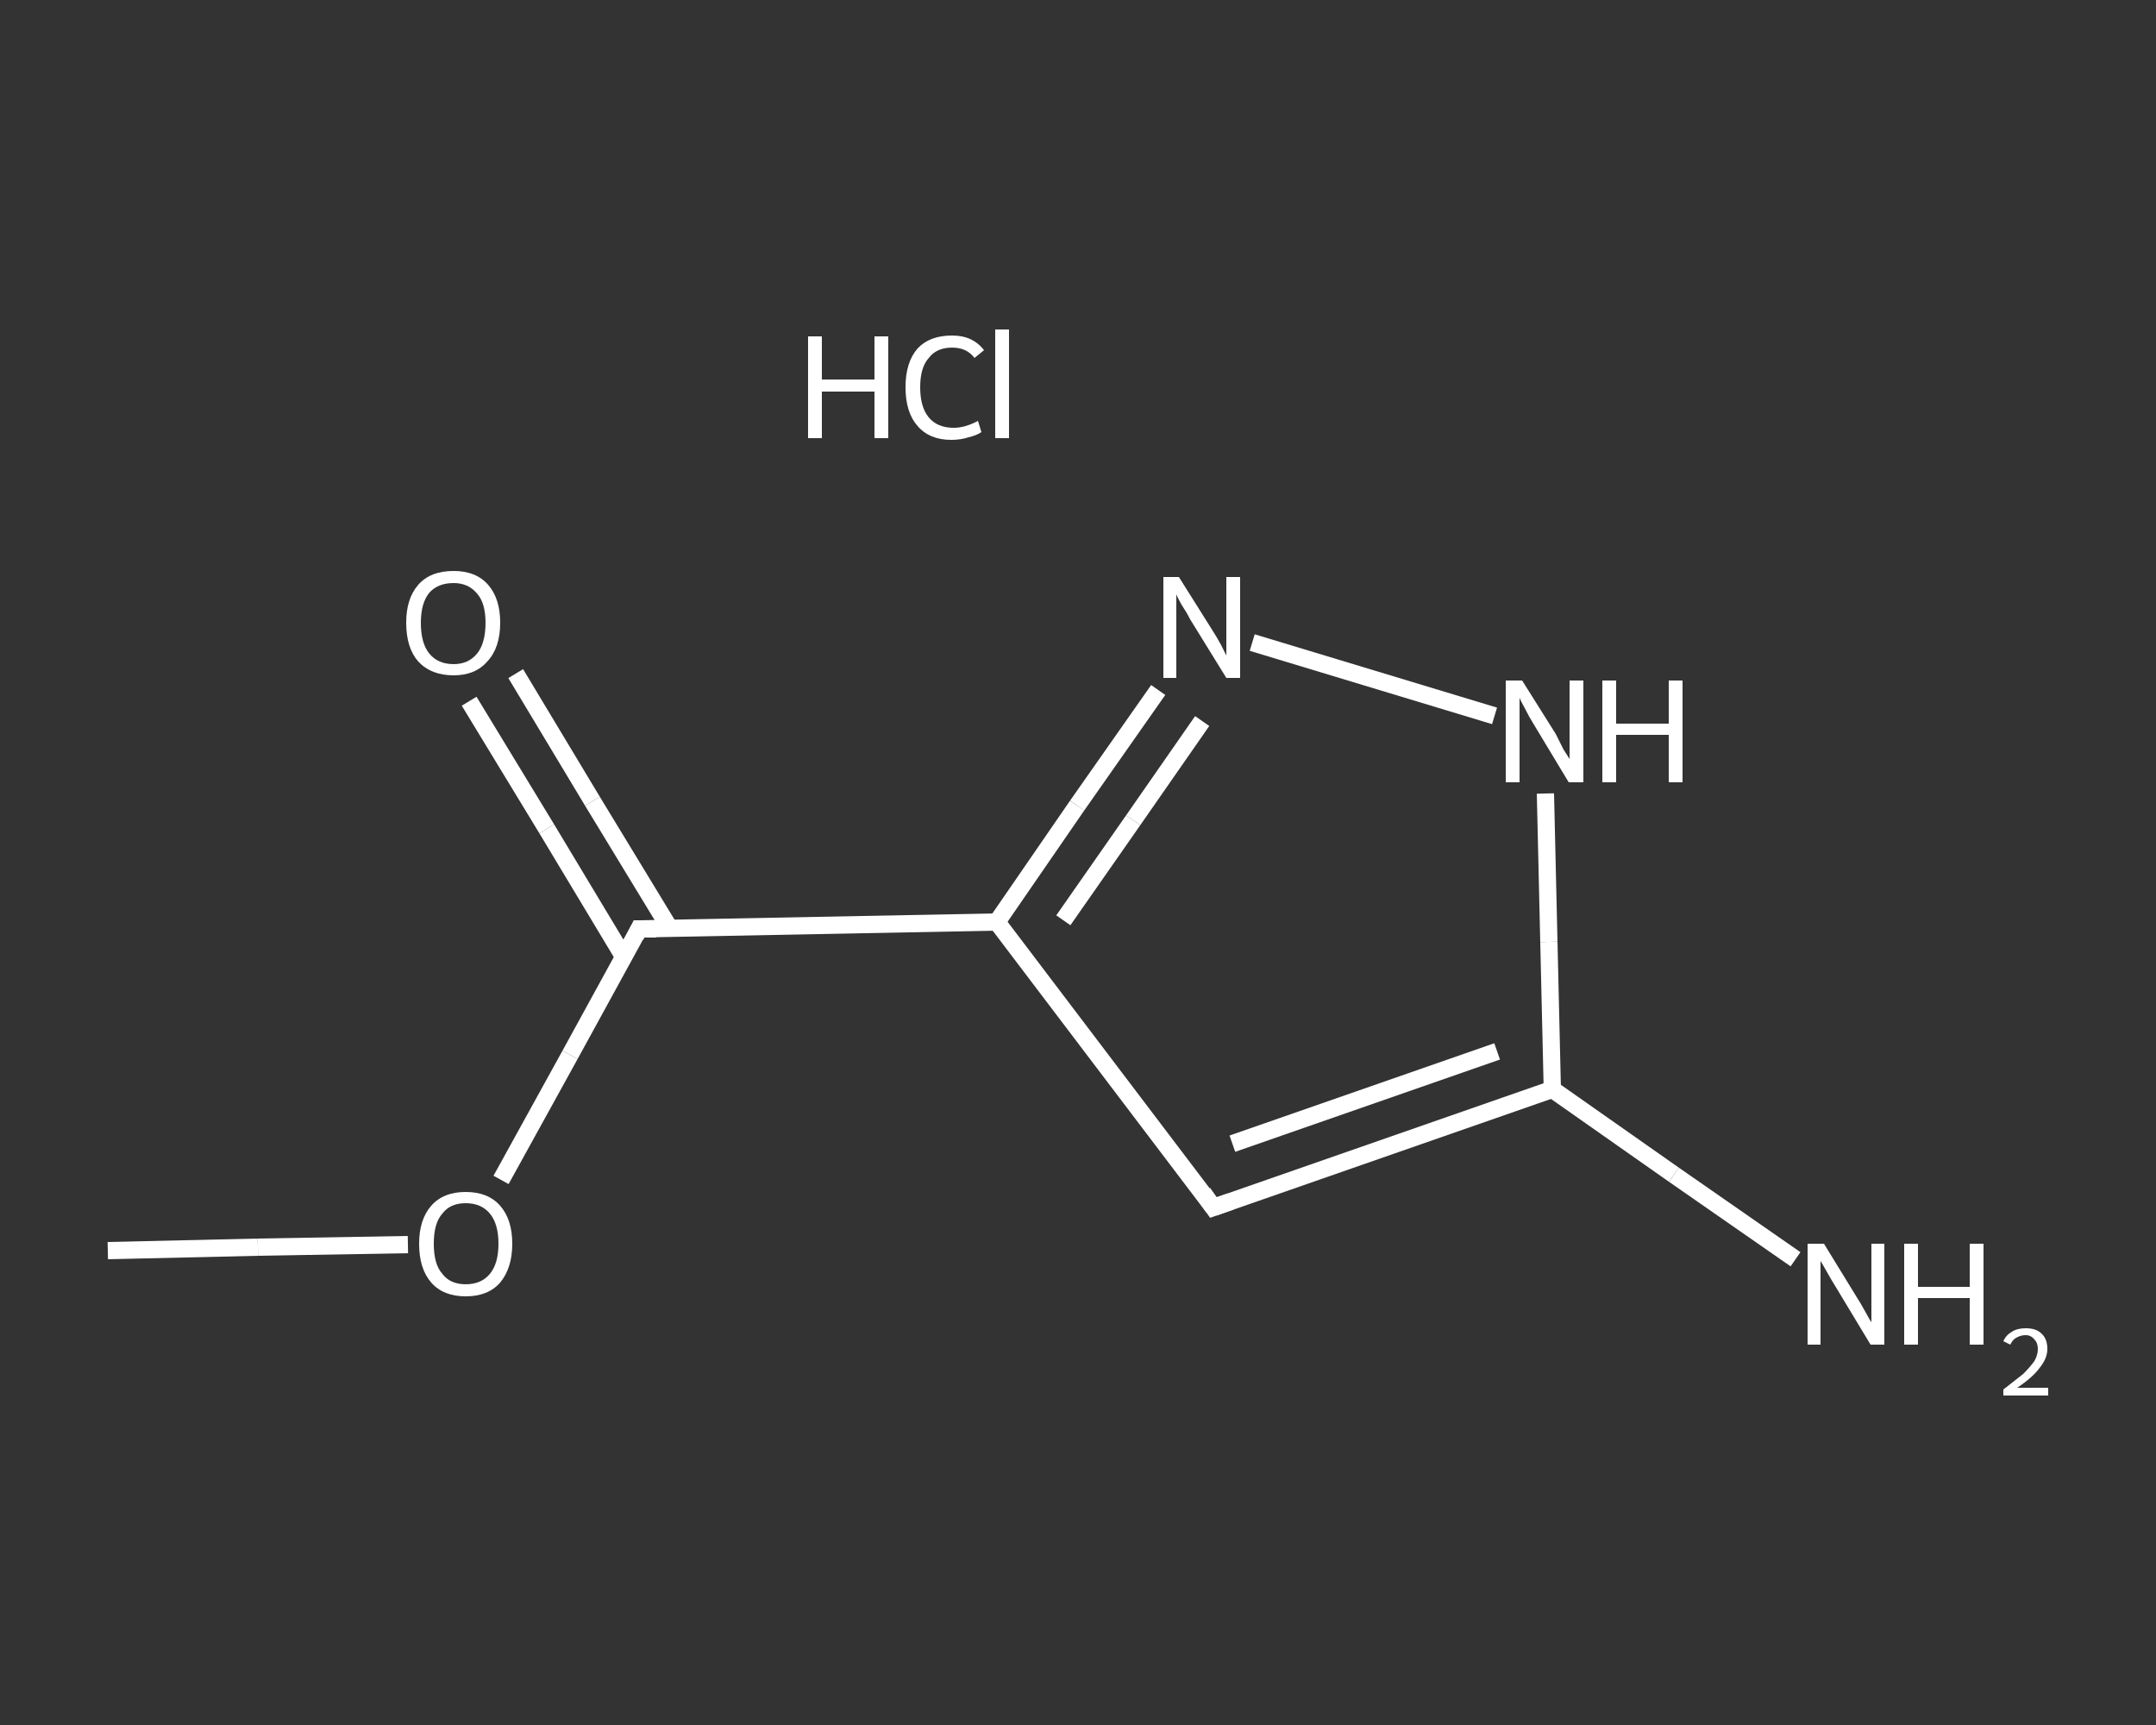 <?xml version='1.0' encoding='iso-8859-1'?>
<svg version='1.1' baseProfile='full'
              xmlns='http://www.w3.org/2000/svg'
                      xmlns:rdkit='http://www.rdkit.org/xml'
                      xmlns:xlink='http://www.w3.org/1999/xlink'
                  xml:space='preserve'
width='250px' height='200px' viewBox='0 0 250 200'>
<rect x="0" y="0" width="250" height="200" fill="#333333" stroke="none"/>
<!-- END OF HEADER -->
<rect style='opacity:1.0;fill:transparent;stroke:none' width='250.0' height='200.0' x='0.0' y='0.0'> </rect>
<path class='bond-0 atom-0 atom-1' d='M 12.5,145.0 L 29.9,144.6' style='fill:none;fill-rule:evenodd;stroke:#FFFFFF;stroke-width:2.0px;stroke-linecap:butt;stroke-linejoin:miter;stroke-opacity:1' />
<path class='bond-0 atom-0 atom-1' d='M 29.9,144.6 L 47.3,144.3' style='fill:none;fill-rule:evenodd;stroke:#FFFFFF;stroke-width:2.0px;stroke-linecap:butt;stroke-linejoin:miter;stroke-opacity:1' />
<path class='bond-1 atom-1 atom-2' d='M 58.1,136.8 L 66.1,122.3' style='fill:none;fill-rule:evenodd;stroke:#FFFFFF;stroke-width:2.0px;stroke-linecap:butt;stroke-linejoin:miter;stroke-opacity:1' />
<path class='bond-1 atom-1 atom-2' d='M 66.1,122.3 L 74.1,107.7' style='fill:none;fill-rule:evenodd;stroke:#FFFFFF;stroke-width:2.0px;stroke-linecap:butt;stroke-linejoin:miter;stroke-opacity:1' />
<path class='bond-2 atom-2 atom-3' d='M 77.7,107.7 L 68.7,92.9' style='fill:none;fill-rule:evenodd;stroke:#FFFFFF;stroke-width:2.0px;stroke-linecap:butt;stroke-linejoin:miter;stroke-opacity:1' />
<path class='bond-2 atom-2 atom-3' d='M 68.7,92.9 L 59.8,78.1' style='fill:none;fill-rule:evenodd;stroke:#FFFFFF;stroke-width:2.0px;stroke-linecap:butt;stroke-linejoin:miter;stroke-opacity:1' />
<path class='bond-2 atom-2 atom-3' d='M 72.3,110.9 L 63.4,96.1' style='fill:none;fill-rule:evenodd;stroke:#FFFFFF;stroke-width:2.0px;stroke-linecap:butt;stroke-linejoin:miter;stroke-opacity:1' />
<path class='bond-2 atom-2 atom-3' d='M 63.4,96.1 L 54.4,81.3' style='fill:none;fill-rule:evenodd;stroke:#FFFFFF;stroke-width:2.0px;stroke-linecap:butt;stroke-linejoin:miter;stroke-opacity:1' />
<path class='bond-3 atom-2 atom-4' d='M 74.1,107.7 L 115.6,106.9' style='fill:none;fill-rule:evenodd;stroke:#FFFFFF;stroke-width:2.0px;stroke-linecap:butt;stroke-linejoin:miter;stroke-opacity:1' />
<path class='bond-4 atom-4 atom-5' d='M 115.6,106.9 L 140.7,140.0' style='fill:none;fill-rule:evenodd;stroke:#FFFFFF;stroke-width:2.0px;stroke-linecap:butt;stroke-linejoin:miter;stroke-opacity:1' />
<path class='bond-5 atom-5 atom-6' d='M 140.7,140.0 L 180.0,126.3' style='fill:none;fill-rule:evenodd;stroke:#FFFFFF;stroke-width:2.0px;stroke-linecap:butt;stroke-linejoin:miter;stroke-opacity:1' />
<path class='bond-5 atom-5 atom-6' d='M 142.9,132.6 L 173.6,121.9' style='fill:none;fill-rule:evenodd;stroke:#FFFFFF;stroke-width:2.0px;stroke-linecap:butt;stroke-linejoin:miter;stroke-opacity:1' />
<path class='bond-6 atom-6 atom-7' d='M 180.0,126.3 L 194.1,136.2' style='fill:none;fill-rule:evenodd;stroke:#FFFFFF;stroke-width:2.0px;stroke-linecap:butt;stroke-linejoin:miter;stroke-opacity:1' />
<path class='bond-6 atom-6 atom-7' d='M 194.1,136.2 L 208.2,146.0' style='fill:none;fill-rule:evenodd;stroke:#FFFFFF;stroke-width:2.0px;stroke-linecap:butt;stroke-linejoin:miter;stroke-opacity:1' />
<path class='bond-7 atom-6 atom-8' d='M 180.0,126.3 L 179.6,109.2' style='fill:none;fill-rule:evenodd;stroke:#FFFFFF;stroke-width:2.0px;stroke-linecap:butt;stroke-linejoin:miter;stroke-opacity:1' />
<path class='bond-7 atom-6 atom-8' d='M 179.6,109.2 L 179.2,92.0' style='fill:none;fill-rule:evenodd;stroke:#FFFFFF;stroke-width:2.0px;stroke-linecap:butt;stroke-linejoin:miter;stroke-opacity:1' />
<path class='bond-8 atom-8 atom-9' d='M 173.3,83.0 L 145.2,74.5' style='fill:none;fill-rule:evenodd;stroke:#FFFFFF;stroke-width:2.0px;stroke-linecap:butt;stroke-linejoin:miter;stroke-opacity:1' />
<path class='bond-9 atom-9 atom-4' d='M 134.3,80.0 L 124.9,93.4' style='fill:none;fill-rule:evenodd;stroke:#FFFFFF;stroke-width:2.0px;stroke-linecap:butt;stroke-linejoin:miter;stroke-opacity:1' />
<path class='bond-9 atom-9 atom-4' d='M 124.9,93.4 L 115.6,106.9' style='fill:none;fill-rule:evenodd;stroke:#FFFFFF;stroke-width:2.0px;stroke-linecap:butt;stroke-linejoin:miter;stroke-opacity:1' />
<path class='bond-9 atom-9 atom-4' d='M 139.4,83.6 L 131.4,95.1' style='fill:none;fill-rule:evenodd;stroke:#FFFFFF;stroke-width:2.0px;stroke-linecap:butt;stroke-linejoin:miter;stroke-opacity:1' />
<path class='bond-9 atom-9 atom-4' d='M 131.4,95.1 L 123.3,106.7' style='fill:none;fill-rule:evenodd;stroke:#FFFFFF;stroke-width:2.0px;stroke-linecap:butt;stroke-linejoin:miter;stroke-opacity:1' />
<path d='M 73.7,108.5 L 74.1,107.7 L 76.1,107.7' style='fill:none;stroke:#FFFFFF;stroke-width:2.0px;stroke-linecap:butt;stroke-linejoin:miter;stroke-opacity:1;' />
<path d='M 139.5,138.3 L 140.7,140.0 L 142.7,139.3' style='fill:none;stroke:#FFFFFF;stroke-width:2.0px;stroke-linecap:butt;stroke-linejoin:miter;stroke-opacity:1;' />
<path class='atom-1' d='M 48.6 144.2
Q 48.6 141.4, 50.0 139.8
Q 51.4 138.2, 54.0 138.2
Q 56.6 138.2, 58.0 139.8
Q 59.4 141.4, 59.4 144.2
Q 59.4 147.0, 58.0 148.7
Q 56.6 150.3, 54.0 150.3
Q 51.4 150.3, 50.0 148.7
Q 48.6 147.1, 48.6 144.2
M 54.0 148.9
Q 55.8 148.9, 56.8 147.7
Q 57.8 146.5, 57.8 144.2
Q 57.8 141.9, 56.8 140.7
Q 55.8 139.5, 54.0 139.5
Q 52.2 139.5, 51.3 140.7
Q 50.3 141.8, 50.3 144.2
Q 50.3 146.6, 51.3 147.7
Q 52.2 148.9, 54.0 148.9
' fill='#FFFFFF'/>
<path class='atom-3' d='M 47.1 72.2
Q 47.1 69.4, 48.5 67.8
Q 49.9 66.2, 52.6 66.2
Q 55.2 66.2, 56.6 67.8
Q 58.0 69.4, 58.0 72.2
Q 58.0 75.1, 56.5 76.7
Q 55.1 78.3, 52.6 78.3
Q 50.0 78.3, 48.5 76.7
Q 47.1 75.1, 47.1 72.2
M 52.6 77.0
Q 54.3 77.0, 55.3 75.8
Q 56.3 74.6, 56.3 72.2
Q 56.3 69.9, 55.3 68.8
Q 54.3 67.6, 52.6 67.6
Q 50.8 67.6, 49.8 68.7
Q 48.8 69.9, 48.8 72.2
Q 48.8 74.6, 49.8 75.8
Q 50.8 77.0, 52.6 77.0
' fill='#FFFFFF'/>
<path class='atom-7' d='M 211.5 144.2
L 215.3 150.4
Q 215.7 151.0, 216.3 152.1
Q 216.9 153.2, 217.0 153.3
L 217.0 144.2
L 218.5 144.2
L 218.5 155.9
L 216.9 155.9
L 212.8 149.1
Q 212.3 148.3, 211.8 147.4
Q 211.3 146.5, 211.1 146.2
L 211.1 155.9
L 209.6 155.9
L 209.6 144.2
L 211.5 144.2
' fill='#FFFFFF'/>
<path class='atom-7' d='M 220.8 144.2
L 222.4 144.2
L 222.4 149.2
L 228.4 149.2
L 228.4 144.2
L 230.0 144.2
L 230.0 155.9
L 228.4 155.9
L 228.4 150.5
L 222.4 150.5
L 222.4 155.9
L 220.8 155.9
L 220.8 144.2
' fill='#FFFFFF'/>
<path class='atom-7' d='M 232.3 155.5
Q 232.6 154.8, 233.3 154.4
Q 233.9 154.0, 234.9 154.0
Q 236.1 154.0, 236.7 154.6
Q 237.4 155.2, 237.4 156.4
Q 237.4 157.5, 236.5 158.6
Q 235.7 159.7, 233.9 160.9
L 237.5 160.9
L 237.5 161.8
L 232.3 161.8
L 232.3 161.1
Q 233.7 160.0, 234.6 159.3
Q 235.4 158.5, 235.9 157.8
Q 236.3 157.1, 236.3 156.4
Q 236.3 155.7, 235.9 155.3
Q 235.5 154.8, 234.9 154.8
Q 234.3 154.8, 233.8 155.1
Q 233.4 155.3, 233.1 155.9
L 232.3 155.5
' fill='#FFFFFF'/>
<path class='atom-8' d='M 176.5 78.9
L 180.4 85.1
Q 180.7 85.7, 181.3 86.9
Q 182.0 88.0, 182.0 88.0
L 182.0 78.9
L 183.6 78.9
L 183.6 90.7
L 181.9 90.7
L 177.8 83.9
Q 177.3 83.1, 176.8 82.1
Q 176.3 81.2, 176.2 80.9
L 176.2 90.7
L 174.6 90.7
L 174.6 78.9
L 176.5 78.9
' fill='#FFFFFF'/>
<path class='atom-8' d='M 185.8 78.9
L 187.4 78.9
L 187.4 83.9
L 193.5 83.9
L 193.5 78.9
L 195.1 78.9
L 195.1 90.7
L 193.5 90.7
L 193.5 85.2
L 187.4 85.2
L 187.4 90.7
L 185.8 90.7
L 185.8 78.9
' fill='#FFFFFF'/>
<path class='atom-9' d='M 136.7 66.9
L 140.6 73.1
Q 141.0 73.7, 141.6 74.8
Q 142.2 76.0, 142.2 76.0
L 142.2 66.9
L 143.8 66.9
L 143.8 78.6
L 142.2 78.6
L 138.0 71.8
Q 137.6 71.0, 137.0 70.1
Q 136.5 69.2, 136.4 68.9
L 136.4 78.6
L 134.9 78.6
L 134.9 66.9
L 136.7 66.9
' fill='#FFFFFF'/>
<path class='atom-10' d='M 93.7 39.0
L 95.3 39.0
L 95.3 44.0
L 101.4 44.0
L 101.4 39.0
L 103.0 39.0
L 103.0 50.8
L 101.4 50.8
L 101.4 45.4
L 95.3 45.4
L 95.3 50.8
L 93.7 50.8
L 93.7 39.0
' fill='#FFFFFF'/>
<path class='atom-10' d='M 105.0 44.9
Q 105.0 42.0, 106.4 40.4
Q 107.8 38.9, 110.4 38.9
Q 112.8 38.9, 114.1 40.6
L 113.0 41.5
Q 112.1 40.3, 110.4 40.3
Q 108.6 40.3, 107.7 41.5
Q 106.7 42.6, 106.7 44.9
Q 106.7 47.2, 107.7 48.4
Q 108.7 49.6, 110.6 49.6
Q 111.9 49.6, 113.4 48.8
L 113.8 50.1
Q 113.2 50.5, 112.3 50.7
Q 111.4 51.0, 110.3 51.0
Q 107.8 51.0, 106.4 49.4
Q 105.0 47.8, 105.0 44.9
' fill='#FFFFFF'/>
<path class='atom-10' d='M 115.4 38.2
L 117.0 38.2
L 117.0 50.8
L 115.4 50.8
L 115.4 38.2
' fill='#FFFFFF'/>
</svg>
